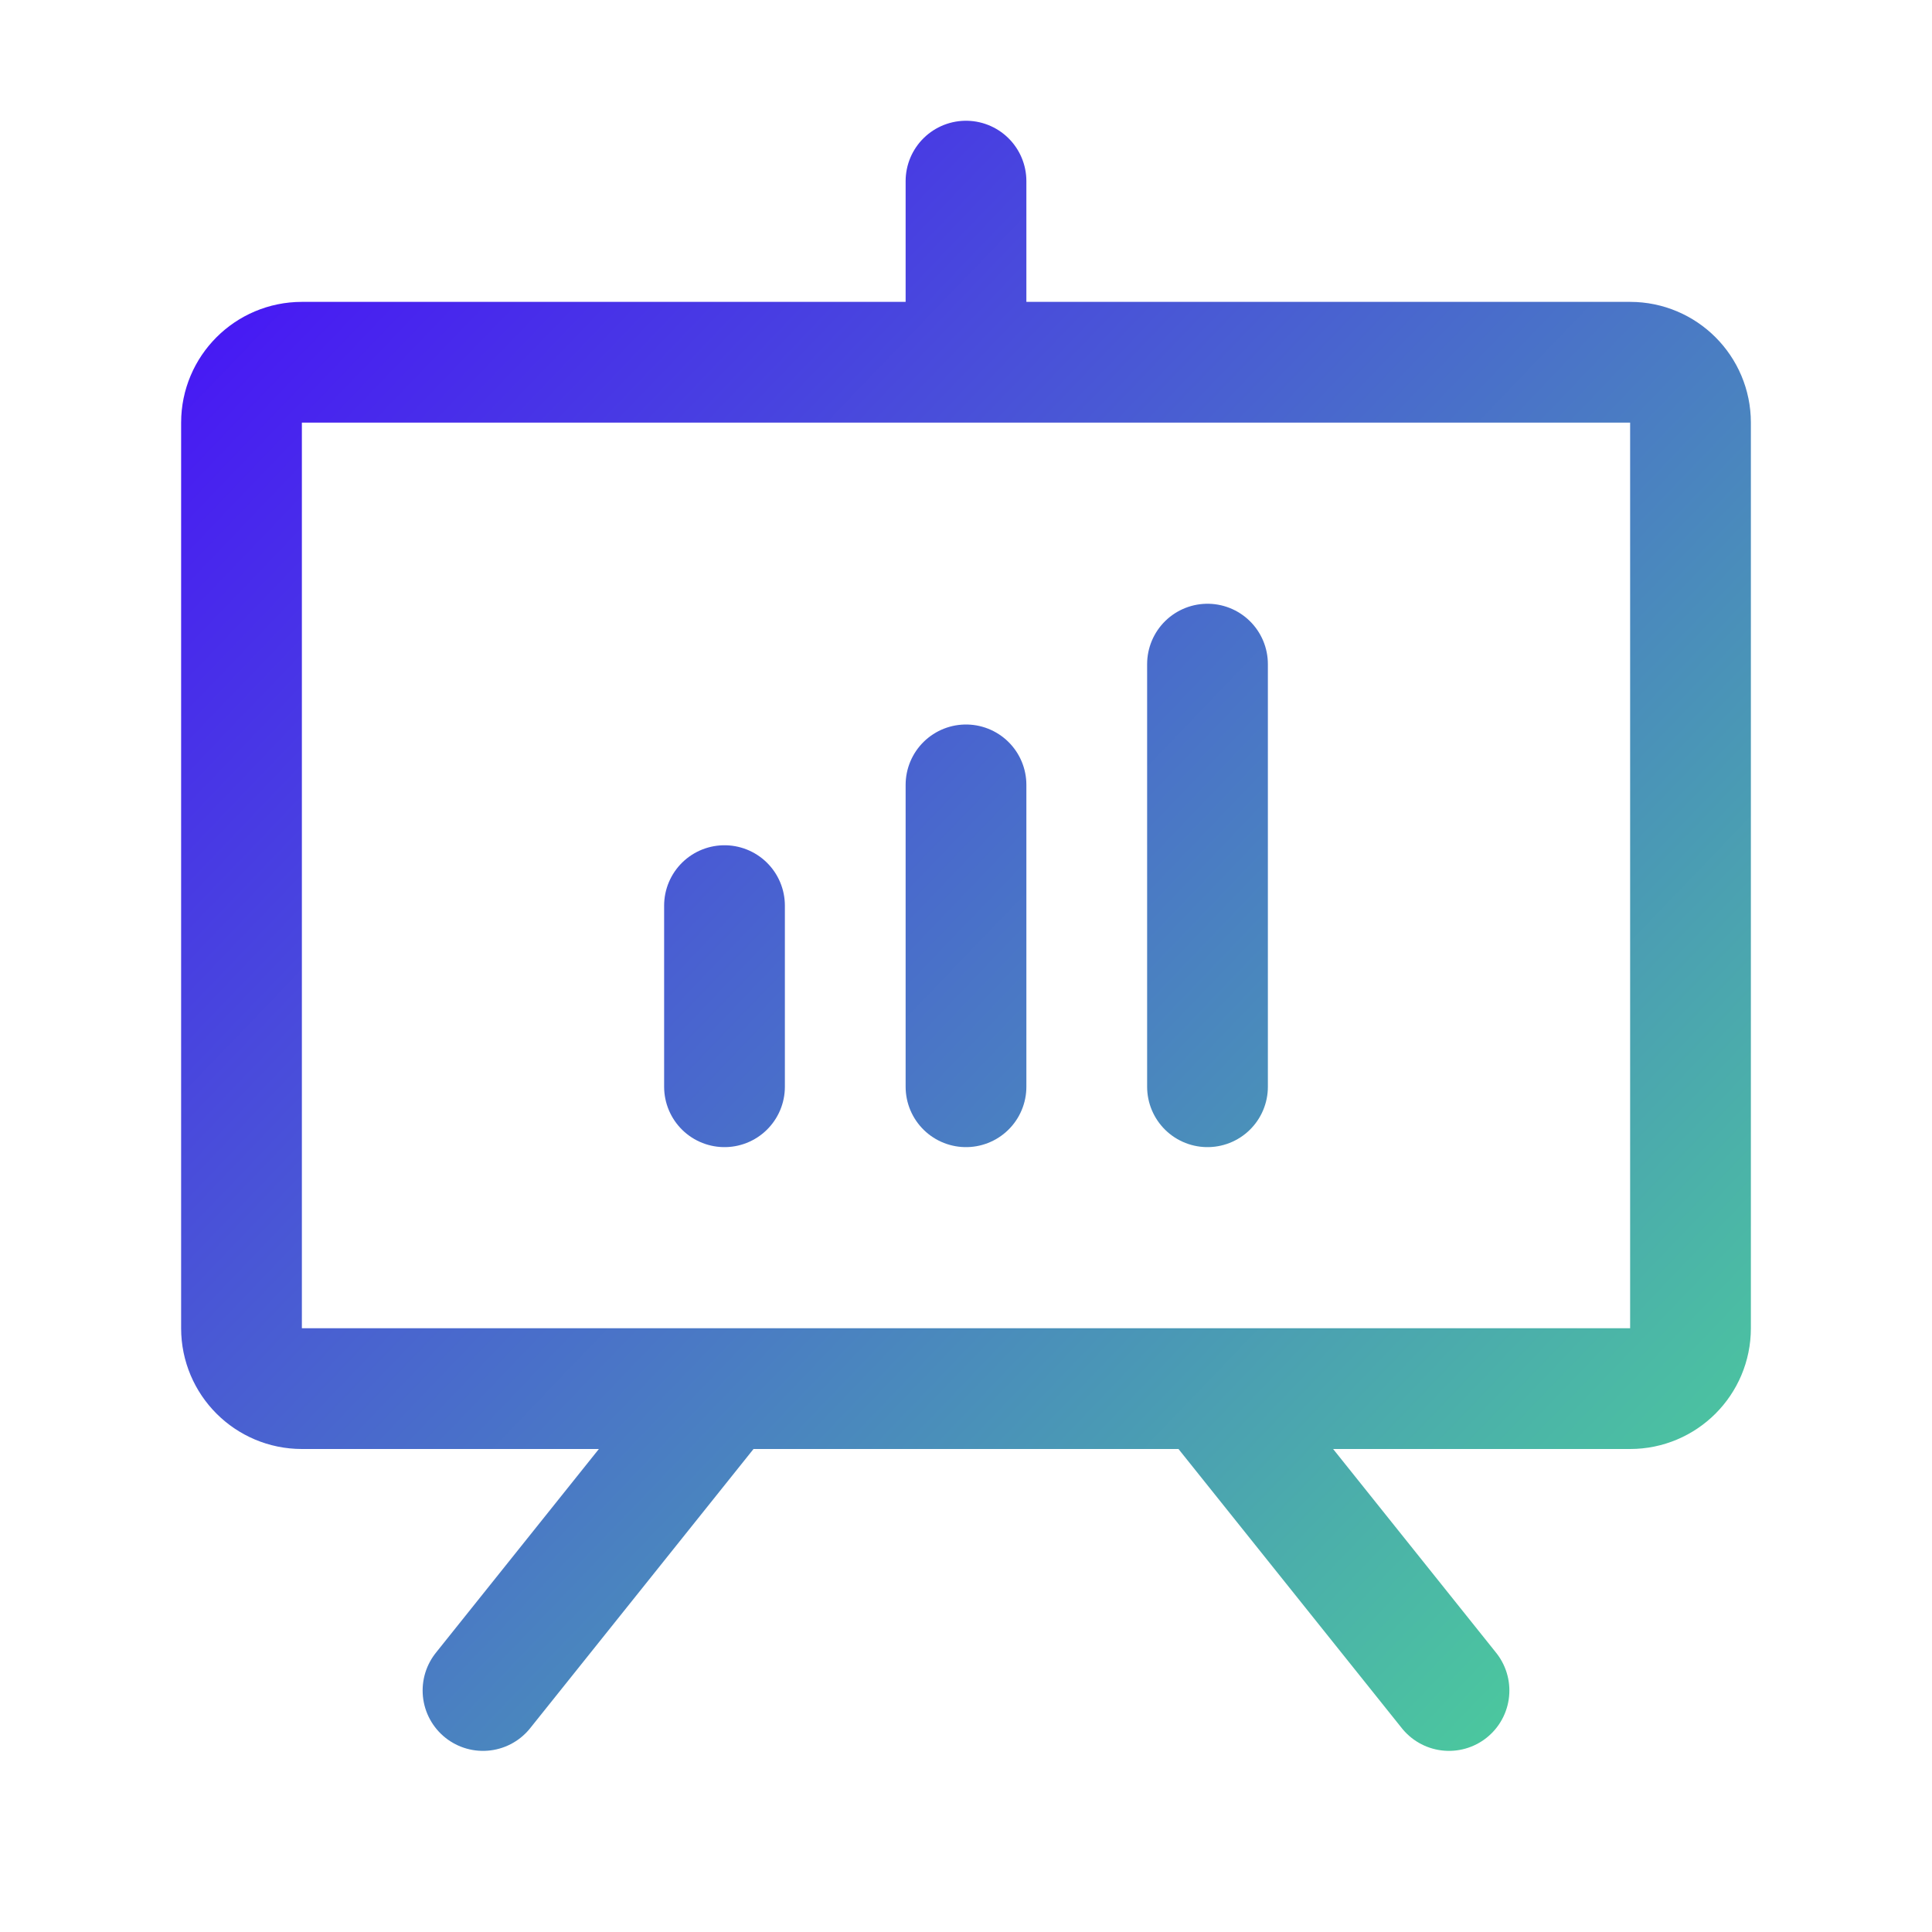 <svg width="32" height="32" viewBox="0 0 32 32" fill="none" xmlns="http://www.w3.org/2000/svg">
<path d="M20 23L24 28M12 23L8 28M12 15V18M16 13V18M20 11V18M16 6V3M5 6H27C27.552 6 28 6.448 28 7V22C28 22.552 27.552 23 27 23H5C4.448 23 4 22.552 4 22V7C4 6.448 4.448 6 5 6Z" stroke="url(#paint0_linear_2522_4404)" stroke-width="2" stroke-linecap="round" stroke-linejoin="round"/>
<defs>
<linearGradient id="paint0_linear_2522_4404" x1="2.597" y1="1.701" x2="30.658" y2="28.64" gradientUnits="userSpaceOnUse">
<stop stop-color="#4707FD"/>
<stop offset="1" stop-color="#4CDE93"/>
</linearGradient>
</defs>
</svg>
